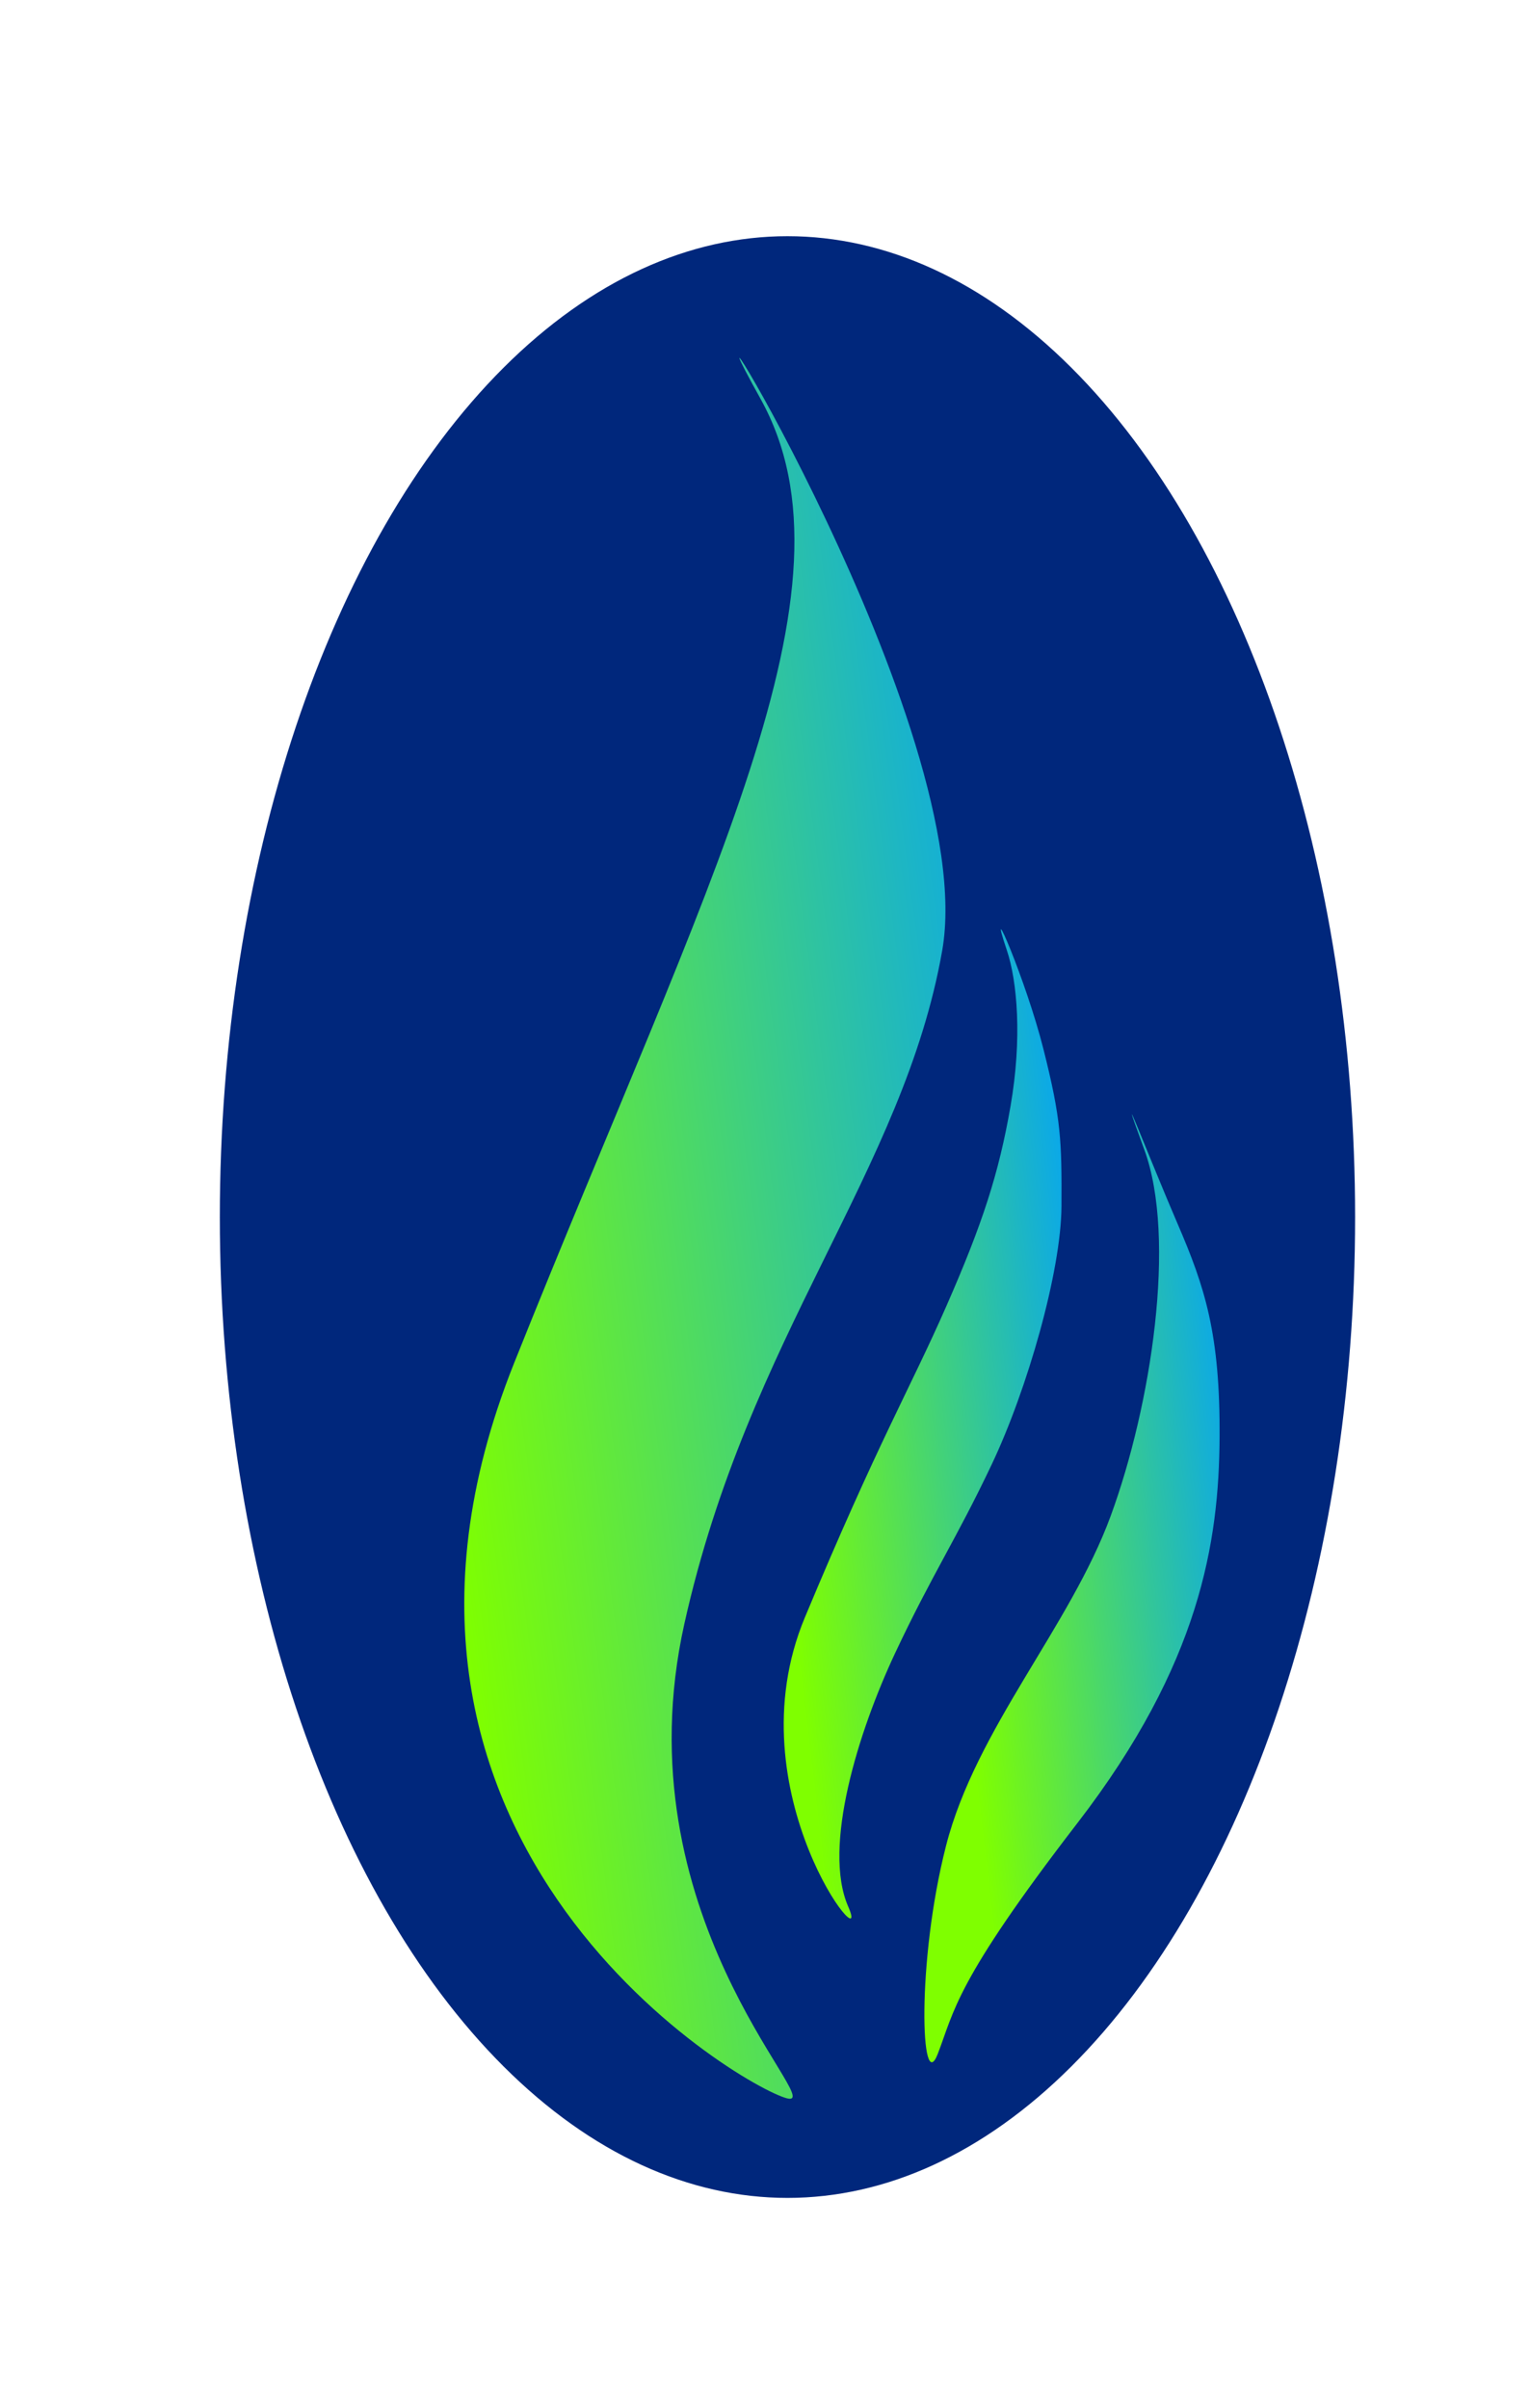 <?xml version="1.0"?><svg width="233" height="367" xmlns="http://www.w3.org/2000/svg">
 <title>R&amp;O&amp;B  Flame Logo</title>
 <defs>
  <linearGradient y2="0" x2="1" y1="0.363" x1="0.066" id="svg_204">
   <stop offset="0" stop-color="#7fff00"/>
   <stop offset="0.996" stop-opacity="0.996" stop-color="#00a1ff"/>
  </linearGradient>
 </defs>
 <g>
  <title>Layer 1</title>
  <g id="svg_215">
   <ellipse ry="149.5" rx="86.5" cy="185.5" cx="120" stroke-width="null" stroke-linejoin="null" stroke-linecap="null" stroke-dasharray="null" stroke="null" fill="#00277c" id="svg_213"/>
   <g id="svg_12">
    <g id="svg_214">
     <path d="m115.9,60.797c16.099,28.99 -7.992,72.956 -37.57,146.995c-29.577,74.039 36.581,111.361 41.854,112.083c5.273,0.722 -25.705,-28.293 -15.901,-72.356c9.804,-44.063 33.383,-69.006 39.298,-102.643c5.917,-33.637 -43.781,-113.07 -27.681,-84.08z" stroke-width="0" stroke-linejoin="round" stroke-linecap="square" stroke="#007f00" fill="url(#svg_204)" id="svg_24"/>
     <path d="m153.423,144.81c1.605,4.769 2.354,13.485 0.572,23.773c-1.782,10.289 -4.28,17.945 -9.777,30.483c-5.497,12.539 -10.418,20.726 -21.569,47.467c-11.154,26.742 10.568,53.127 6.604,44.055c-3.966,-9.072 1.579,-26.742 7.138,-38.593c5.559,-11.851 9.319,-17.359 14.743,-28.808c5.425,-11.449 10.58,-29.427 10.622,-39.38c0.041,-9.952 -0.041,-13.122 -2.73,-23.825c-2.689,-10.702 -8.813,-24.708 -5.604,-15.172z" stroke-width="0" stroke-linejoin="null" stroke-linecap="square" stroke="#007f00" fill="url(#svg_204)" id="svg_25"/>
     <path d="m142.901,313.054c-2.557,6.619 -3.287,-13.934 1.263,-31.728c4.551,-17.792 18.916,-33.439 25.092,-50.271c6.176,-16.831 10.078,-42.283 5.125,-55.824c-4.952,-13.541 0.873,1.558 5.048,11.247c4.175,9.689 6.523,16.809 6.419,32.652c-0.105,15.843 -2.938,34.42 -21.643,58.71c-18.707,24.292 -18.749,28.595 -21.304,35.214z" stroke-width="0" stroke-linejoin="null" stroke-linecap="square" stroke-dasharray="null" stroke="#007f00" fill="url(#svg_204)" id="svg_26"/>
    </g>
   </g>
  </g>
 </g>
</svg>